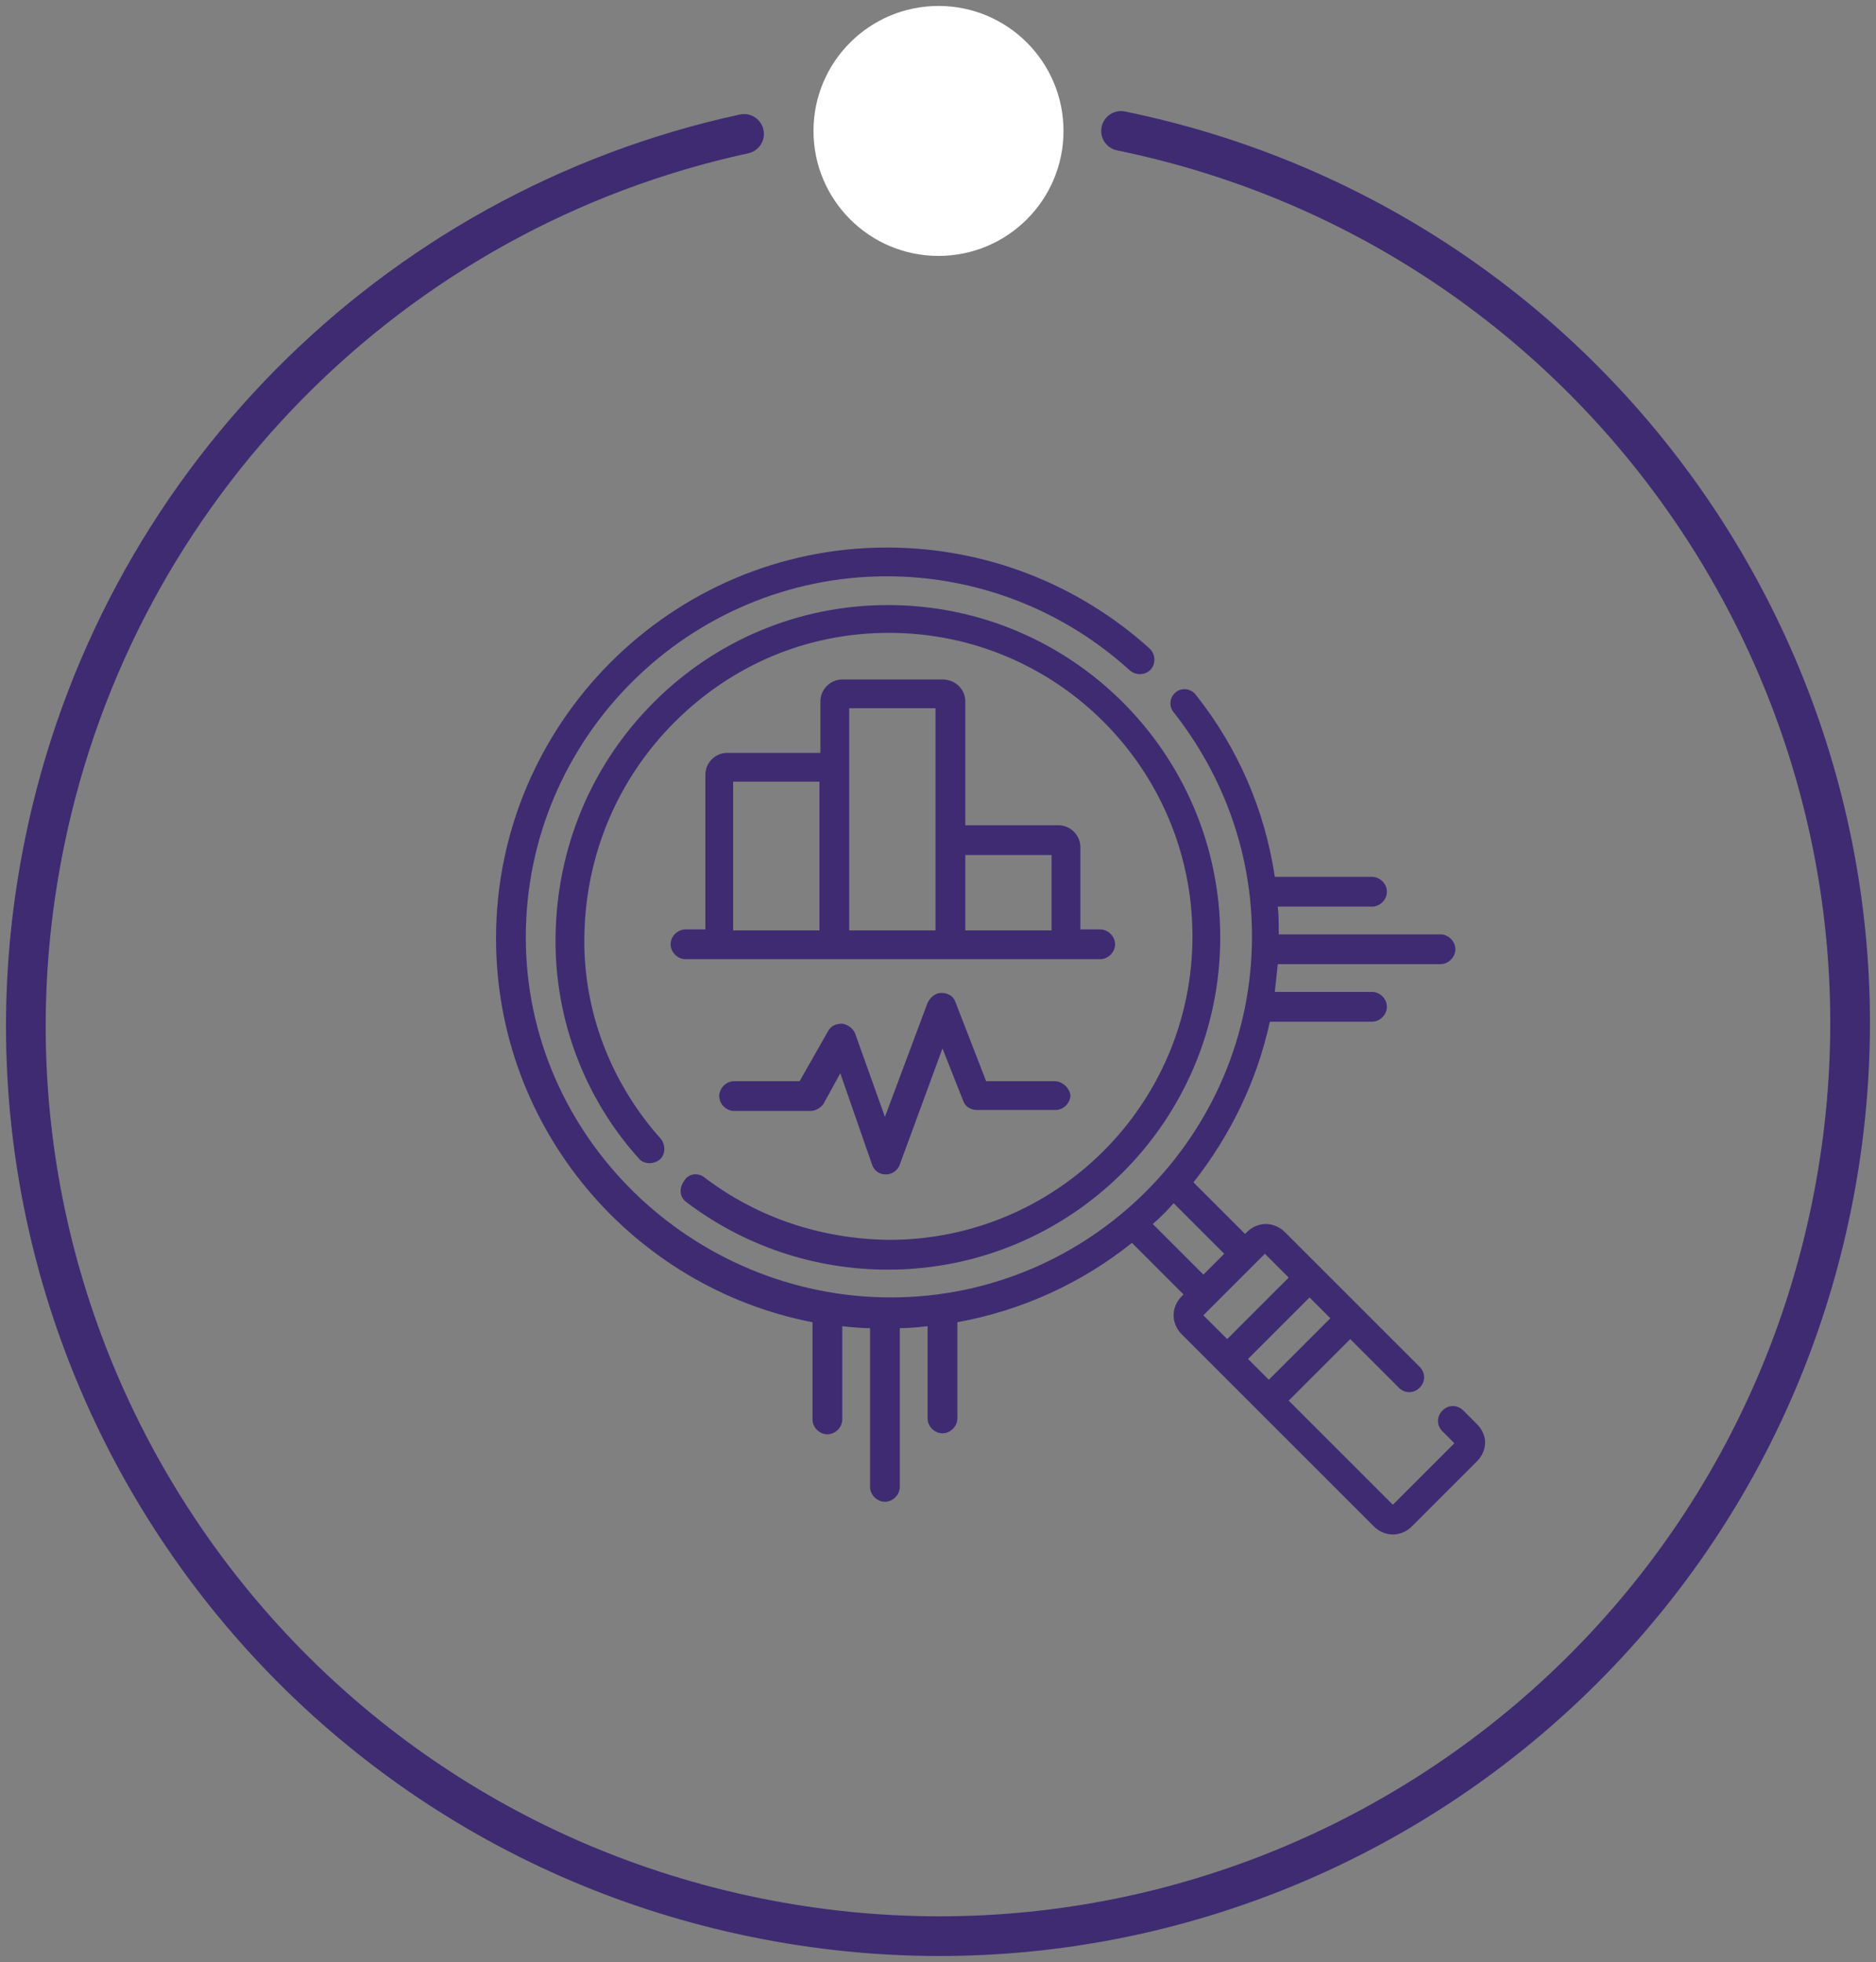 <?xml version="1.0" encoding="utf-8"?>
<!-- Generator: Adobe Illustrator 24.0.1, SVG Export Plug-In . SVG Version: 6.00 Build 0)  -->
<svg version="1.1" id="Layer_1" xmlns="http://www.w3.org/2000/svg" xmlns:xlink="http://www.w3.org/1999/xlink" x="0px" y="0px"
	 viewBox="0 0 189.1 197.8" style="enable-background:new 0 0 189.1 197.8;" xml:space="preserve">
<rect x="0" y="0" width="189.1" height="197.8" fill="#808080" stroke="none"/>
<style type="text/css">
	.st0{fill:none;stroke:#3E2B72;stroke-width:4;stroke-linecap:round;stroke-miterlimit:10;}
	.st1{fill:#FFFFFF;}
	.st2{fill:#3E2B72;}
</style>
<path class="st0" d="M113,13.2c49.7,10.2,81.8,58.7,71.6,108.5s-58.7,81.8-108.5,71.6S-5.7,134.6,4.5,84.9
	c7.3-35.7,35-63.7,70.5-71.4"/>
<circle class="st1" cx="94.6" cy="13.2" r="12.6"/>
<g>
	<g>
		<g>
			<path class="st2" d="M148.9,143.6l-1.4-1.4c-0.6-0.6-1.5-0.6-2.1,0s-0.6,1.5,0,2.1l1.2,1.2l-6.2,6.2l-10.5-10.5l6.2-6.2l4.9,4.9
				c0.6,0.6,1.5,0.6,2.1,0s0.6-1.5,0-2.1l-5.9-5.9l0,0l-4.1-4.1l0,0l-3.6-3.6c-0.5-0.5-1.2-0.8-1.9-0.8c-0.7,0-1.4,0.3-1.9,0.8
				l-0.2,0.2l-5.2-5.2c3.7-4.7,6.4-10.2,7.7-16.2h10.3c0.8,0,1.5-0.7,1.5-1.5s-0.7-1.5-1.5-1.5h-9.8c0.1-0.9,0.2-1.9,0.3-2.8h16.4
				c0.8,0,1.5-0.7,1.5-1.5s-0.7-1.5-1.5-1.5h-16.3c0-0.9,0-1.9-0.1-2.8h9.5c0.8,0,1.5-0.7,1.5-1.5s-0.7-1.5-1.5-1.5h-9.8
				c-1-6.7-3.7-13-8-18.4c-0.5-0.6-1.4-0.7-2-0.2s-0.7,1.4-0.2,2c5.1,6.5,7.9,14.3,7.9,22.6c0,20.1-16.4,36.4-36.4,36.4
				S53,114.6,53,94.5s16.4-36.4,36.4-36.4c9.1,0,17.8,3.4,24.5,9.5c0.6,0.5,1.5,0.5,2.1-0.1c0.5-0.6,0.5-1.5-0.1-2.1
				c-7.3-6.6-16.7-10.2-26.5-10.2C67.7,55.2,50,72.9,50,94.6c0,19.2,13.8,35.2,31.9,38.7v9.8c0,0.8,0.7,1.5,1.5,1.5s1.5-0.7,1.5-1.5
				v-9.4c0.9,0.1,1.9,0.2,2.8,0.2v16c0,0.8,0.7,1.5,1.5,1.5s1.5-0.7,1.5-1.5v-16c0.9,0,1.9-0.1,2.8-0.2v9.3c0,0.8,0.7,1.5,1.5,1.5
				s1.5-0.7,1.5-1.5v-9.7c6.6-1.2,12.6-4,17.6-8l5.2,5.2l-0.2,0.2c-0.5,0.5-0.8,1.2-0.8,1.9s0.3,1.4,0.8,1.9l3.6,3.6l0,0l4.1,4.1
				l0,0l11.7,11.7c0.5,0.5,1.2,0.8,1.9,0.8s1.4-0.3,1.9-0.8l6.6-6.6c0.5-0.5,0.8-1.2,0.8-1.9C149.7,144.8,149.4,144.1,148.9,143.6
				L148.9,143.6z M118.3,121.3l5.1,5.1l-2.1,2.1l-5.1-5.1C117,122.7,117.7,122,118.3,121.3L118.3,121.3z M127.9,139.1l-2.1-2.1
				l6.2-6.2l2.1,2.1L127.9,139.1z M127.5,126.4l2.4,2.4l-6.2,6.2l-2.4-2.4L127.5,126.4z"/>
			<path class="st2" d="M69.2,121.2c5.8,4.4,12.9,6.8,20.3,6.8c18.5,0,33.5-15,33.5-33.5S108,61,89.5,61c-8.9,0-17.3,3.5-23.6,9.8
				S56.1,85.5,56,94.5c-0.1,8.2,2.9,16.2,8.4,22.3c0.5,0.6,1.5,0.6,2.1,0.1s0.6-1.5,0.1-2.1c-5-5.6-7.8-12.8-7.7-20.3
				c0.1-8.2,3.3-15.9,9.1-21.7c5.8-5.8,13.4-9,21.6-9c16.9,0,30.6,13.7,30.6,30.6S106.5,125,89.6,125c-6.8-0.1-13.2-2.2-18.6-6.3
				c-0.6-0.5-1.6-0.4-2,0.3C68.4,119.8,68.5,120.7,69.2,121.2L69.2,121.2z"/>
			<path class="st2" d="M95,68.5H84.9c-1.2,0-2.2,1-2.2,2.2v5.2h-9.4c-1.2,0-2.2,1-2.2,2.2v15.6h-2c-0.8,0-1.5,0.7-1.5,1.5
				s0.7,1.5,1.5,1.5h41.8c0.8,0,1.5-0.7,1.5-1.5s-0.7-1.5-1.5-1.5h-2v-8.3c0-1.2-1-2.2-2.2-2.2h-9.4V70.7
				C97.3,69.5,96.3,68.5,95,68.5z M73.9,78.8h8.7v15h-8.7V78.8z M85.6,71.4h8.7v22.4h-8.7V71.4z M106,86.2v7.6h-8.7v-7.6H106z"/>
			<path class="st2" d="M106.3,109h-6.9l-3.1-8c-0.2-0.6-0.8-0.9-1.4-0.9s-1.1,0.4-1.4,1l-4.3,11.5l-3-8.4c-0.2-0.5-0.7-0.9-1.3-1
				c-0.6,0-1.1,0.2-1.4,0.7l-2.9,5.1H74c-0.8,0-1.5,0.7-1.5,1.5s0.7,1.5,1.5,1.5h7.7c0.5,0,1-0.3,1.3-0.7l1.7-3.1l3.2,9.2
				c0.2,0.6,0.7,1,1.4,1l0,0c0.6,0,1.2-0.4,1.4-1l4.3-11.7l2.1,5.3c0.2,0.6,0.8,0.9,1.4,0.9h7.9c0.8,0,1.5-0.7,1.5-1.5
				C107.8,109.7,107.1,109,106.3,109z"/>
		</g>
	</g>
</g>
</svg>
